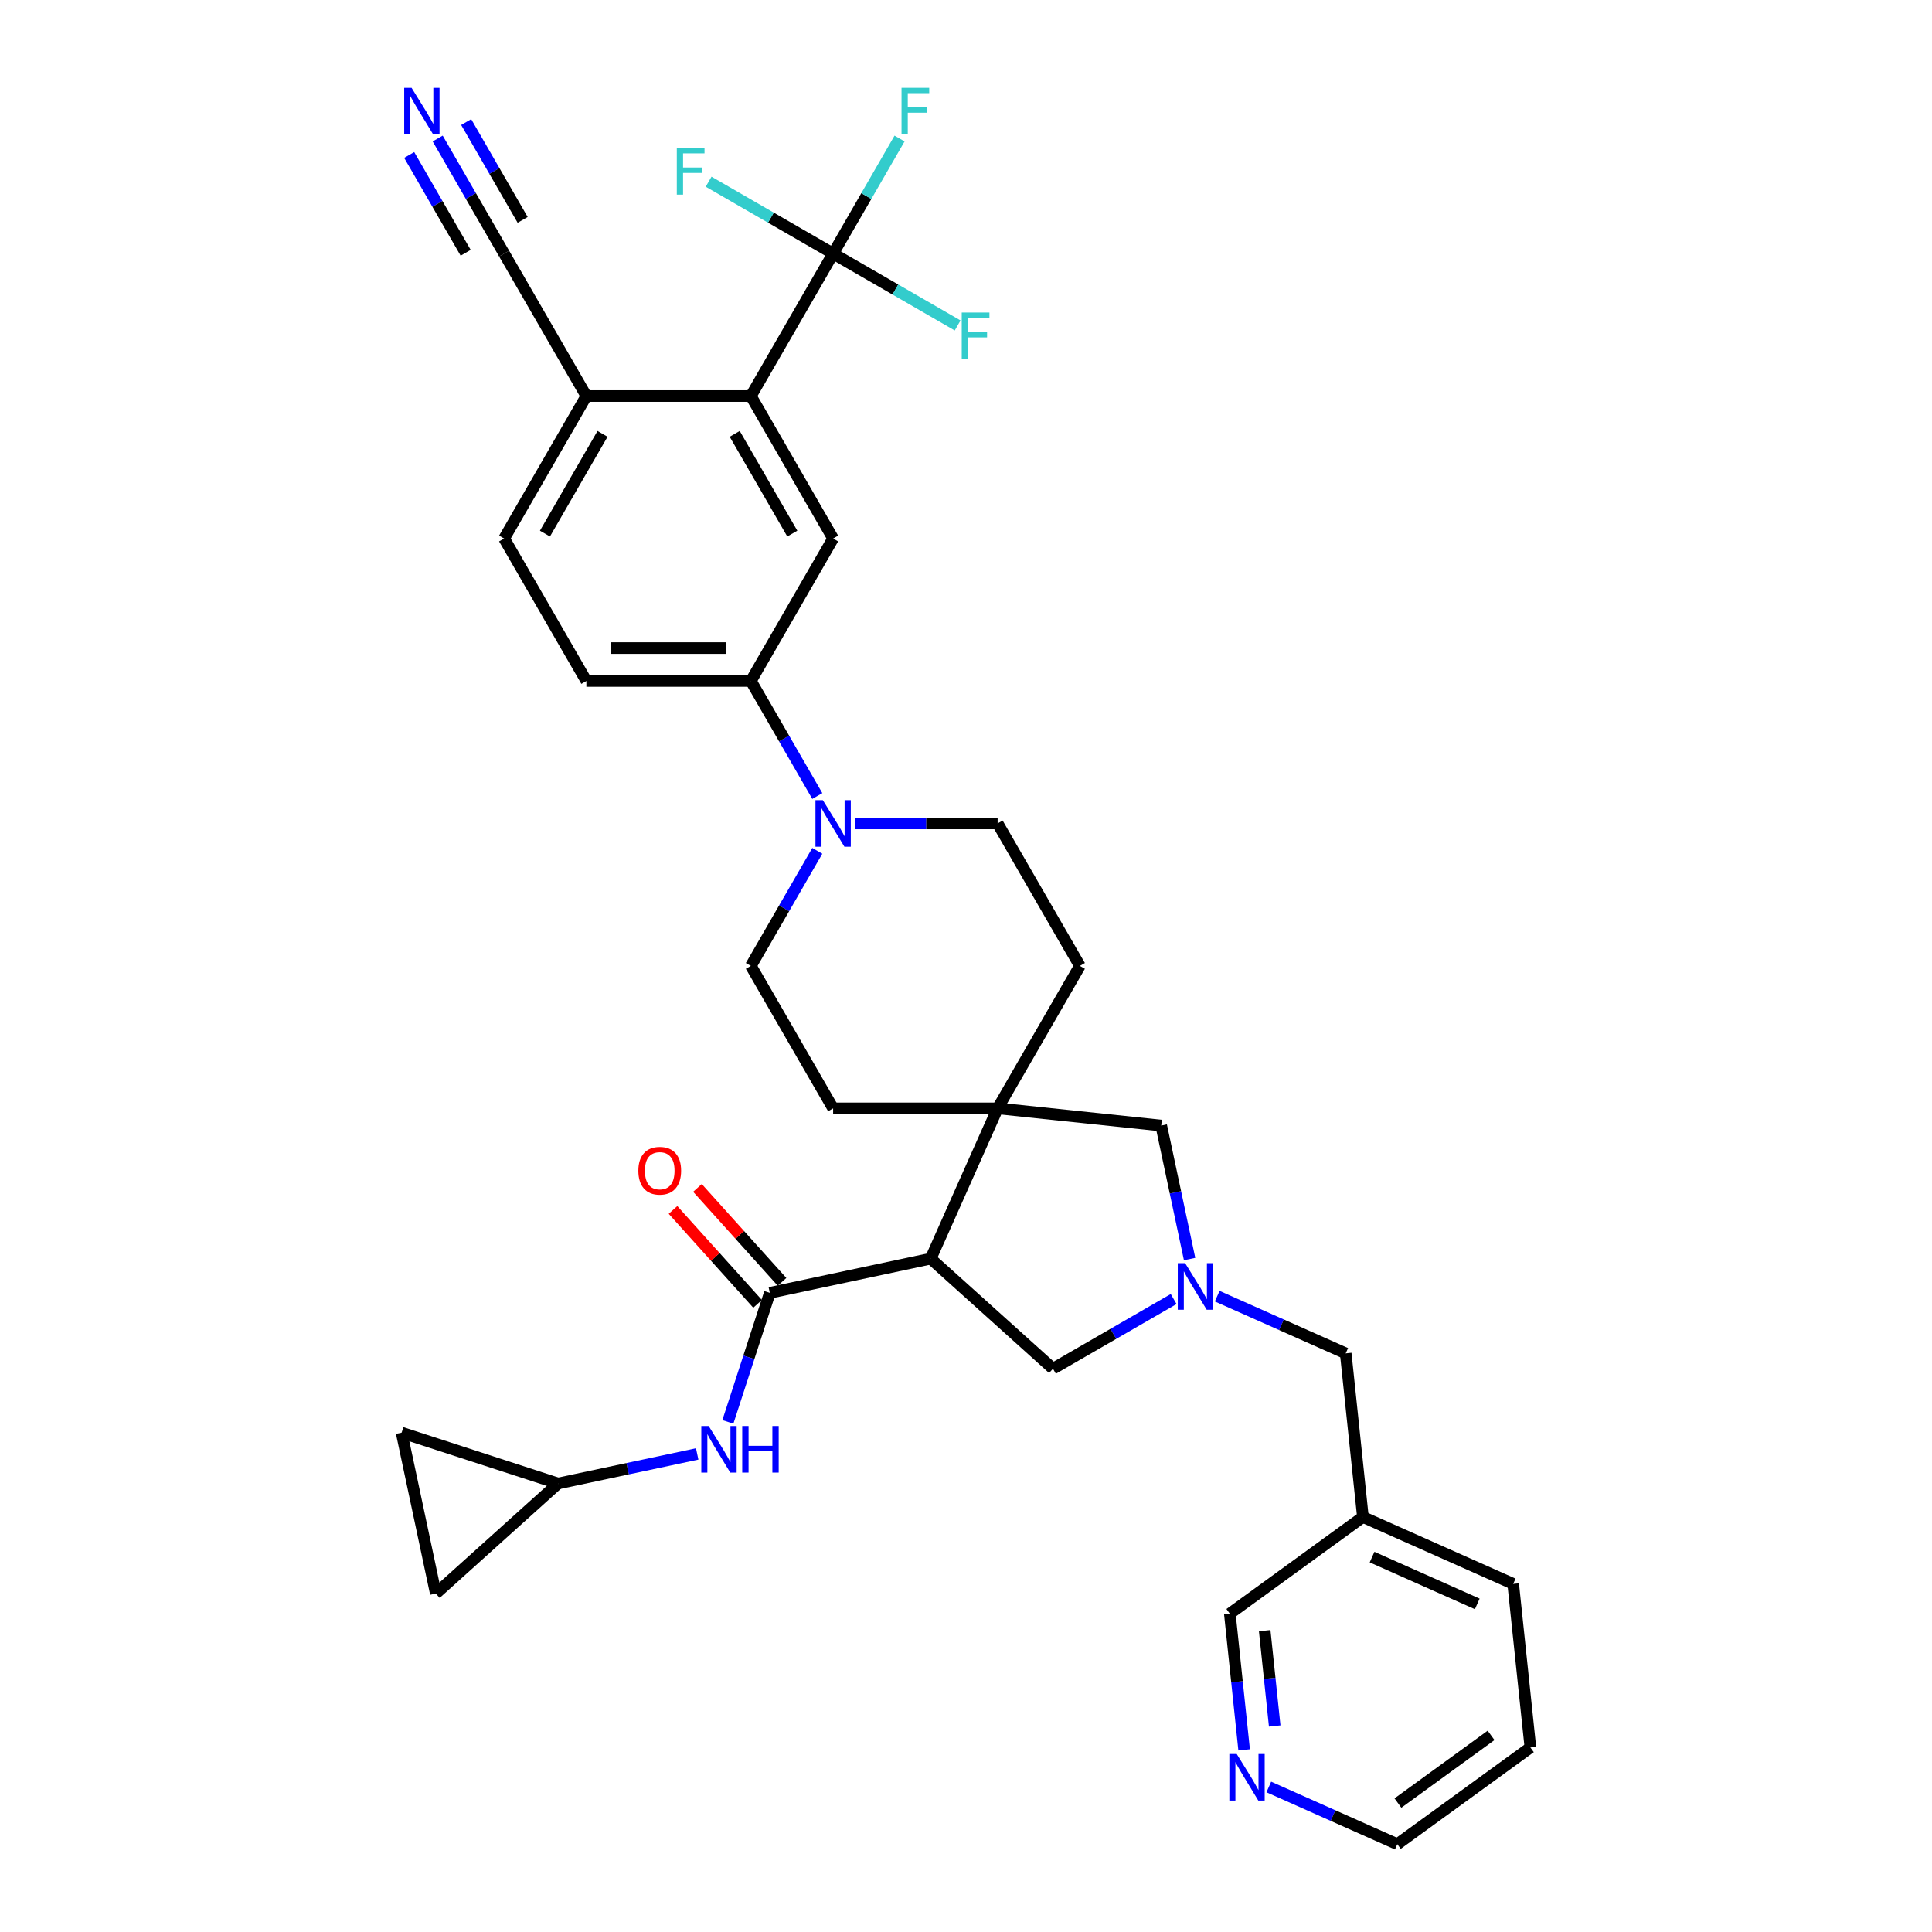 <?xml version='1.0' encoding='iso-8859-1'?>
<svg version='1.1' baseProfile='full'
              xmlns='http://www.w3.org/2000/svg'
                      xmlns:rdkit='http://www.rdkit.org/xml'
                      xmlns:xlink='http://www.w3.org/1999/xlink'
                  xml:space='preserve'
width='1000px' height='1000px' viewBox='0 0 1000 1000'>
<!-- END OF HEADER -->
<rect style='opacity:1.0;fill:#FFFFFF;stroke:none' width='1000' height='1000' x='0' y='0'> </rect>
<path class='bond-0' d='M 481.738,651.471 L 398.452,669.174' style='fill:none;fill-rule:evenodd;stroke:#000000;stroke-width:6px;stroke-linecap:butt;stroke-linejoin:miter;stroke-opacity:1' />
<path class='bond-1' d='M 481.738,651.471 L 516.37,573.686' style='fill:none;fill-rule:evenodd;stroke:#000000;stroke-width:6px;stroke-linecap:butt;stroke-linejoin:miter;stroke-opacity:1' />
<path class='bond-9' d='M 481.738,651.471 L 545.015,708.446' style='fill:none;fill-rule:evenodd;stroke:#000000;stroke-width:6px;stroke-linecap:butt;stroke-linejoin:miter;stroke-opacity:1' />
<path class='bond-7' d='M 398.452,669.174 L 387.601,702.571' style='fill:none;fill-rule:evenodd;stroke:#000000;stroke-width:6px;stroke-linecap:butt;stroke-linejoin:miter;stroke-opacity:1' />
<path class='bond-7' d='M 387.601,702.571 L 376.749,735.968' style='fill:none;fill-rule:evenodd;stroke:#0000FF;stroke-width:6px;stroke-linecap:butt;stroke-linejoin:miter;stroke-opacity:1' />
<path class='bond-19' d='M 404.78,663.477 L 382.891,639.168' style='fill:none;fill-rule:evenodd;stroke:#000000;stroke-width:6px;stroke-linecap:butt;stroke-linejoin:miter;stroke-opacity:1' />
<path class='bond-19' d='M 382.891,639.168 L 361.003,614.858' style='fill:none;fill-rule:evenodd;stroke:#FF0000;stroke-width:6px;stroke-linecap:butt;stroke-linejoin:miter;stroke-opacity:1' />
<path class='bond-19' d='M 392.124,674.872 L 370.236,650.562' style='fill:none;fill-rule:evenodd;stroke:#000000;stroke-width:6px;stroke-linecap:butt;stroke-linejoin:miter;stroke-opacity:1' />
<path class='bond-19' d='M 370.236,650.562 L 348.348,626.253' style='fill:none;fill-rule:evenodd;stroke:#FF0000;stroke-width:6px;stroke-linecap:butt;stroke-linejoin:miter;stroke-opacity:1' />
<path class='bond-10' d='M 516.37,573.686 L 601.051,582.586' style='fill:none;fill-rule:evenodd;stroke:#000000;stroke-width:6px;stroke-linecap:butt;stroke-linejoin:miter;stroke-opacity:1' />
<path class='bond-17' d='M 516.37,573.686 L 558.944,499.947' style='fill:none;fill-rule:evenodd;stroke:#000000;stroke-width:6px;stroke-linecap:butt;stroke-linejoin:miter;stroke-opacity:1' />
<path class='bond-18' d='M 516.37,573.686 L 431.224,573.686' style='fill:none;fill-rule:evenodd;stroke:#000000;stroke-width:6px;stroke-linecap:butt;stroke-linejoin:miter;stroke-opacity:1' />
<path class='bond-2' d='M 431.224,131.251 L 388.65,204.99' style='fill:none;fill-rule:evenodd;stroke:#000000;stroke-width:6px;stroke-linecap:butt;stroke-linejoin:miter;stroke-opacity:1' />
<path class='bond-26' d='M 431.224,131.251 L 448.415,101.474' style='fill:none;fill-rule:evenodd;stroke:#000000;stroke-width:6px;stroke-linecap:butt;stroke-linejoin:miter;stroke-opacity:1' />
<path class='bond-26' d='M 448.415,101.474 L 465.607,71.697' style='fill:none;fill-rule:evenodd;stroke:#33CCCC;stroke-width:6px;stroke-linecap:butt;stroke-linejoin:miter;stroke-opacity:1' />
<path class='bond-27' d='M 431.224,131.251 L 463.444,149.853' style='fill:none;fill-rule:evenodd;stroke:#000000;stroke-width:6px;stroke-linecap:butt;stroke-linejoin:miter;stroke-opacity:1' />
<path class='bond-27' d='M 463.444,149.853 L 495.665,168.456' style='fill:none;fill-rule:evenodd;stroke:#33CCCC;stroke-width:6px;stroke-linecap:butt;stroke-linejoin:miter;stroke-opacity:1' />
<path class='bond-28' d='M 431.224,131.251 L 399.003,112.648' style='fill:none;fill-rule:evenodd;stroke:#000000;stroke-width:6px;stroke-linecap:butt;stroke-linejoin:miter;stroke-opacity:1' />
<path class='bond-28' d='M 399.003,112.648 L 366.783,94.045' style='fill:none;fill-rule:evenodd;stroke:#33CCCC;stroke-width:6px;stroke-linecap:butt;stroke-linejoin:miter;stroke-opacity:1' />
<path class='bond-3' d='M 607.48,672.381 L 576.247,690.413' style='fill:none;fill-rule:evenodd;stroke:#0000FF;stroke-width:6px;stroke-linecap:butt;stroke-linejoin:miter;stroke-opacity:1' />
<path class='bond-3' d='M 576.247,690.413 L 545.015,708.446' style='fill:none;fill-rule:evenodd;stroke:#000000;stroke-width:6px;stroke-linecap:butt;stroke-linejoin:miter;stroke-opacity:1' />
<path class='bond-22' d='M 630.027,670.892 L 663.283,685.698' style='fill:none;fill-rule:evenodd;stroke:#0000FF;stroke-width:6px;stroke-linecap:butt;stroke-linejoin:miter;stroke-opacity:1' />
<path class='bond-22' d='M 663.283,685.698 L 696.539,700.505' style='fill:none;fill-rule:evenodd;stroke:#000000;stroke-width:6px;stroke-linecap:butt;stroke-linejoin:miter;stroke-opacity:1' />
<path class='bond-34' d='M 615.739,651.687 L 608.395,617.137' style='fill:none;fill-rule:evenodd;stroke:#0000FF;stroke-width:6px;stroke-linecap:butt;stroke-linejoin:miter;stroke-opacity:1' />
<path class='bond-34' d='M 608.395,617.137 L 601.051,582.586' style='fill:none;fill-rule:evenodd;stroke:#000000;stroke-width:6px;stroke-linecap:butt;stroke-linejoin:miter;stroke-opacity:1' />
<path class='bond-4' d='M 388.65,204.99 L 431.224,278.729' style='fill:none;fill-rule:evenodd;stroke:#000000;stroke-width:6px;stroke-linecap:butt;stroke-linejoin:miter;stroke-opacity:1' />
<path class='bond-4' d='M 380.289,224.565 L 410.09,276.183' style='fill:none;fill-rule:evenodd;stroke:#000000;stroke-width:6px;stroke-linecap:butt;stroke-linejoin:miter;stroke-opacity:1' />
<path class='bond-38' d='M 388.65,204.99 L 303.504,204.99' style='fill:none;fill-rule:evenodd;stroke:#000000;stroke-width:6px;stroke-linecap:butt;stroke-linejoin:miter;stroke-opacity:1' />
<path class='bond-5' d='M 423.034,440.393 L 405.842,470.17' style='fill:none;fill-rule:evenodd;stroke:#0000FF;stroke-width:6px;stroke-linecap:butt;stroke-linejoin:miter;stroke-opacity:1' />
<path class='bond-5' d='M 405.842,470.17 L 388.65,499.947' style='fill:none;fill-rule:evenodd;stroke:#000000;stroke-width:6px;stroke-linecap:butt;stroke-linejoin:miter;stroke-opacity:1' />
<path class='bond-8' d='M 423.034,412.022 L 405.842,382.245' style='fill:none;fill-rule:evenodd;stroke:#0000FF;stroke-width:6px;stroke-linecap:butt;stroke-linejoin:miter;stroke-opacity:1' />
<path class='bond-8' d='M 405.842,382.245 L 388.65,352.468' style='fill:none;fill-rule:evenodd;stroke:#000000;stroke-width:6px;stroke-linecap:butt;stroke-linejoin:miter;stroke-opacity:1' />
<path class='bond-35' d='M 442.497,426.207 L 479.434,426.207' style='fill:none;fill-rule:evenodd;stroke:#0000FF;stroke-width:6px;stroke-linecap:butt;stroke-linejoin:miter;stroke-opacity:1' />
<path class='bond-35' d='M 479.434,426.207 L 516.37,426.207' style='fill:none;fill-rule:evenodd;stroke:#000000;stroke-width:6px;stroke-linecap:butt;stroke-linejoin:miter;stroke-opacity:1' />
<path class='bond-6' d='M 431.224,278.729 L 388.65,352.468' style='fill:none;fill-rule:evenodd;stroke:#000000;stroke-width:6px;stroke-linecap:butt;stroke-linejoin:miter;stroke-opacity:1' />
<path class='bond-12' d='M 360.867,752.55 L 324.861,760.203' style='fill:none;fill-rule:evenodd;stroke:#0000FF;stroke-width:6px;stroke-linecap:butt;stroke-linejoin:miter;stroke-opacity:1' />
<path class='bond-12' d='M 324.861,760.203 L 288.854,767.857' style='fill:none;fill-rule:evenodd;stroke:#000000;stroke-width:6px;stroke-linecap:butt;stroke-linejoin:miter;stroke-opacity:1' />
<path class='bond-24' d='M 388.65,352.468 L 303.504,352.468' style='fill:none;fill-rule:evenodd;stroke:#000000;stroke-width:6px;stroke-linecap:butt;stroke-linejoin:miter;stroke-opacity:1' />
<path class='bond-24' d='M 375.878,335.439 L 316.276,335.439' style='fill:none;fill-rule:evenodd;stroke:#000000;stroke-width:6px;stroke-linecap:butt;stroke-linejoin:miter;stroke-opacity:1' />
<path class='bond-11' d='M 226.547,71.697 L 243.739,101.474' style='fill:none;fill-rule:evenodd;stroke:#0000FF;stroke-width:6px;stroke-linecap:butt;stroke-linejoin:miter;stroke-opacity:1' />
<path class='bond-11' d='M 243.739,101.474 L 260.93,131.251' style='fill:none;fill-rule:evenodd;stroke:#000000;stroke-width:6px;stroke-linecap:butt;stroke-linejoin:miter;stroke-opacity:1' />
<path class='bond-11' d='M 211.799,80.211 L 226.412,105.522' style='fill:none;fill-rule:evenodd;stroke:#0000FF;stroke-width:6px;stroke-linecap:butt;stroke-linejoin:miter;stroke-opacity:1' />
<path class='bond-11' d='M 226.412,105.522 L 241.025,130.832' style='fill:none;fill-rule:evenodd;stroke:#000000;stroke-width:6px;stroke-linecap:butt;stroke-linejoin:miter;stroke-opacity:1' />
<path class='bond-11' d='M 241.295,63.182 L 255.908,88.493' style='fill:none;fill-rule:evenodd;stroke:#0000FF;stroke-width:6px;stroke-linecap:butt;stroke-linejoin:miter;stroke-opacity:1' />
<path class='bond-11' d='M 255.908,88.493 L 270.521,113.803' style='fill:none;fill-rule:evenodd;stroke:#000000;stroke-width:6px;stroke-linecap:butt;stroke-linejoin:miter;stroke-opacity:1' />
<path class='bond-15' d='M 288.854,767.857 L 225.578,824.831' style='fill:none;fill-rule:evenodd;stroke:#000000;stroke-width:6px;stroke-linecap:butt;stroke-linejoin:miter;stroke-opacity:1' />
<path class='bond-16' d='M 288.854,767.857 L 207.875,741.545' style='fill:none;fill-rule:evenodd;stroke:#000000;stroke-width:6px;stroke-linecap:butt;stroke-linejoin:miter;stroke-opacity:1' />
<path class='bond-13' d='M 260.93,131.251 L 303.504,204.99' style='fill:none;fill-rule:evenodd;stroke:#000000;stroke-width:6px;stroke-linecap:butt;stroke-linejoin:miter;stroke-opacity:1' />
<path class='bond-14' d='M 303.504,204.99 L 260.93,278.729' style='fill:none;fill-rule:evenodd;stroke:#000000;stroke-width:6px;stroke-linecap:butt;stroke-linejoin:miter;stroke-opacity:1' />
<path class='bond-14' d='M 311.865,224.565 L 282.064,276.183' style='fill:none;fill-rule:evenodd;stroke:#000000;stroke-width:6px;stroke-linecap:butt;stroke-linejoin:miter;stroke-opacity:1' />
<path class='bond-36' d='M 225.578,824.831 L 207.875,741.545' style='fill:none;fill-rule:evenodd;stroke:#000000;stroke-width:6px;stroke-linecap:butt;stroke-linejoin:miter;stroke-opacity:1' />
<path class='bond-21' d='M 558.944,499.947 L 516.37,426.207' style='fill:none;fill-rule:evenodd;stroke:#000000;stroke-width:6px;stroke-linecap:butt;stroke-linejoin:miter;stroke-opacity:1' />
<path class='bond-20' d='M 431.224,573.686 L 388.65,499.947' style='fill:none;fill-rule:evenodd;stroke:#000000;stroke-width:6px;stroke-linecap:butt;stroke-linejoin:miter;stroke-opacity:1' />
<path class='bond-29' d='M 696.539,700.505 L 705.439,785.185' style='fill:none;fill-rule:evenodd;stroke:#000000;stroke-width:6px;stroke-linecap:butt;stroke-linejoin:miter;stroke-opacity:1' />
<path class='bond-23' d='M 643.964,905.728 L 640.259,870.48' style='fill:none;fill-rule:evenodd;stroke:#0000FF;stroke-width:6px;stroke-linecap:butt;stroke-linejoin:miter;stroke-opacity:1' />
<path class='bond-23' d='M 640.259,870.48 L 636.554,835.233' style='fill:none;fill-rule:evenodd;stroke:#000000;stroke-width:6px;stroke-linecap:butt;stroke-linejoin:miter;stroke-opacity:1' />
<path class='bond-23' d='M 659.788,893.373 L 657.195,868.7' style='fill:none;fill-rule:evenodd;stroke:#0000FF;stroke-width:6px;stroke-linecap:butt;stroke-linejoin:miter;stroke-opacity:1' />
<path class='bond-23' d='M 657.195,868.7 L 654.602,844.027' style='fill:none;fill-rule:evenodd;stroke:#000000;stroke-width:6px;stroke-linecap:butt;stroke-linejoin:miter;stroke-opacity:1' />
<path class='bond-37' d='M 656.728,924.932 L 689.984,939.739' style='fill:none;fill-rule:evenodd;stroke:#0000FF;stroke-width:6px;stroke-linecap:butt;stroke-linejoin:miter;stroke-opacity:1' />
<path class='bond-37' d='M 689.984,939.739 L 723.24,954.545' style='fill:none;fill-rule:evenodd;stroke:#000000;stroke-width:6px;stroke-linecap:butt;stroke-linejoin:miter;stroke-opacity:1' />
<path class='bond-25' d='M 303.504,352.468 L 260.93,278.729' style='fill:none;fill-rule:evenodd;stroke:#000000;stroke-width:6px;stroke-linecap:butt;stroke-linejoin:miter;stroke-opacity:1' />
<path class='bond-30' d='M 705.439,785.185 L 636.554,835.233' style='fill:none;fill-rule:evenodd;stroke:#000000;stroke-width:6px;stroke-linecap:butt;stroke-linejoin:miter;stroke-opacity:1' />
<path class='bond-32' d='M 705.439,785.185 L 783.225,819.817' style='fill:none;fill-rule:evenodd;stroke:#000000;stroke-width:6px;stroke-linecap:butt;stroke-linejoin:miter;stroke-opacity:1' />
<path class='bond-32' d='M 710.181,805.937 L 764.631,830.179' style='fill:none;fill-rule:evenodd;stroke:#000000;stroke-width:6px;stroke-linecap:butt;stroke-linejoin:miter;stroke-opacity:1' />
<path class='bond-31' d='M 723.24,954.545 L 792.125,904.497' style='fill:none;fill-rule:evenodd;stroke:#000000;stroke-width:6px;stroke-linecap:butt;stroke-linejoin:miter;stroke-opacity:1' />
<path class='bond-31' d='M 723.563,933.261 L 771.783,898.228' style='fill:none;fill-rule:evenodd;stroke:#000000;stroke-width:6px;stroke-linecap:butt;stroke-linejoin:miter;stroke-opacity:1' />
<path class='bond-33' d='M 783.225,819.817 L 792.125,904.497' style='fill:none;fill-rule:evenodd;stroke:#000000;stroke-width:6px;stroke-linecap:butt;stroke-linejoin:miter;stroke-opacity:1' />
<path  class='atom-4' d='M 613.424 653.816
L 621.325 666.588
Q 622.109 667.848, 623.369 670.13
Q 624.629 672.412, 624.697 672.548
L 624.697 653.816
L 627.899 653.816
L 627.899 677.929
L 624.595 677.929
L 616.114 663.965
Q 615.127 662.33, 614.071 660.457
Q 613.049 658.584, 612.742 658.005
L 612.742 677.929
L 609.609 677.929
L 609.609 653.816
L 613.424 653.816
' fill='#0000FF'/>
<path  class='atom-6' d='M 425.894 414.151
L 433.795 426.923
Q 434.579 428.183, 435.839 430.465
Q 437.099 432.747, 437.167 432.883
L 437.167 414.151
L 440.369 414.151
L 440.369 438.264
L 437.065 438.264
L 428.584 424.3
Q 427.596 422.665, 426.541 420.792
Q 425.519 418.919, 425.212 418.34
L 425.212 438.264
L 422.079 438.264
L 422.079 414.151
L 425.894 414.151
' fill='#0000FF'/>
<path  class='atom-8' d='M 366.81 738.097
L 374.712 750.869
Q 375.495 752.129, 376.755 754.411
Q 378.015 756.693, 378.084 756.829
L 378.084 738.097
L 381.285 738.097
L 381.285 762.211
L 377.981 762.211
L 369.501 748.246
Q 368.513 746.612, 367.457 744.738
Q 366.435 742.865, 366.129 742.286
L 366.129 762.211
L 362.996 762.211
L 362.996 738.097
L 366.81 738.097
' fill='#0000FF'/>
<path  class='atom-8' d='M 384.18 738.097
L 387.45 738.097
L 387.45 748.349
L 399.779 748.349
L 399.779 738.097
L 403.049 738.097
L 403.049 762.211
L 399.779 762.211
L 399.779 751.073
L 387.45 751.073
L 387.45 762.211
L 384.18 762.211
L 384.18 738.097
' fill='#0000FF'/>
<path  class='atom-12' d='M 213.027 45.455
L 220.928 58.227
Q 221.712 59.487, 222.972 61.769
Q 224.232 64.051, 224.3 64.187
L 224.3 45.455
L 227.502 45.455
L 227.502 69.568
L 224.198 69.568
L 215.717 55.604
Q 214.73 53.969, 213.674 52.096
Q 212.652 50.223, 212.346 49.644
L 212.346 69.568
L 209.212 69.568
L 209.212 45.455
L 213.027 45.455
' fill='#0000FF'/>
<path  class='atom-20' d='M 330.409 605.966
Q 330.409 600.176, 333.27 596.941
Q 336.131 593.705, 341.478 593.705
Q 346.825 593.705, 349.686 596.941
Q 352.547 600.176, 352.547 605.966
Q 352.547 611.824, 349.652 615.162
Q 346.757 618.466, 341.478 618.466
Q 336.165 618.466, 333.27 615.162
Q 330.409 611.858, 330.409 605.966
M 341.478 615.741
Q 345.156 615.741, 347.132 613.289
Q 349.141 610.802, 349.141 605.966
Q 349.141 601.232, 347.132 598.848
Q 345.156 596.43, 341.478 596.43
Q 337.799 596.43, 335.79 598.814
Q 333.815 601.198, 333.815 605.966
Q 333.815 610.837, 335.79 613.289
Q 337.799 615.741, 341.478 615.741
' fill='#FF0000'/>
<path  class='atom-24' d='M 640.124 907.856
L 648.026 920.628
Q 648.809 921.889, 650.069 924.17
Q 651.33 926.452, 651.398 926.589
L 651.398 907.856
L 654.599 907.856
L 654.599 931.97
L 651.296 931.97
L 642.815 918.006
Q 641.827 916.371, 640.771 914.498
Q 639.75 912.625, 639.443 912.046
L 639.443 931.97
L 636.31 931.97
L 636.31 907.856
L 640.124 907.856
' fill='#0000FF'/>
<path  class='atom-27' d='M 466.628 45.455
L 480.966 45.455
L 480.966 48.213
L 469.863 48.213
L 469.863 55.536
L 479.74 55.536
L 479.74 58.329
L 469.863 58.329
L 469.863 69.568
L 466.628 69.568
L 466.628 45.455
' fill='#33CCCC'/>
<path  class='atom-28' d='M 497.794 161.767
L 512.132 161.767
L 512.132 164.526
L 501.029 164.526
L 501.029 171.849
L 510.906 171.849
L 510.906 174.641
L 501.029 174.641
L 501.029 185.881
L 497.794 185.881
L 497.794 161.767
' fill='#33CCCC'/>
<path  class='atom-29' d='M 350.315 76.62
L 364.654 76.62
L 364.654 79.379
L 353.551 79.379
L 353.551 86.702
L 363.428 86.702
L 363.428 89.495
L 353.551 89.495
L 353.551 100.734
L 350.315 100.734
L 350.315 76.62
' fill='#33CCCC'/>
</svg>
